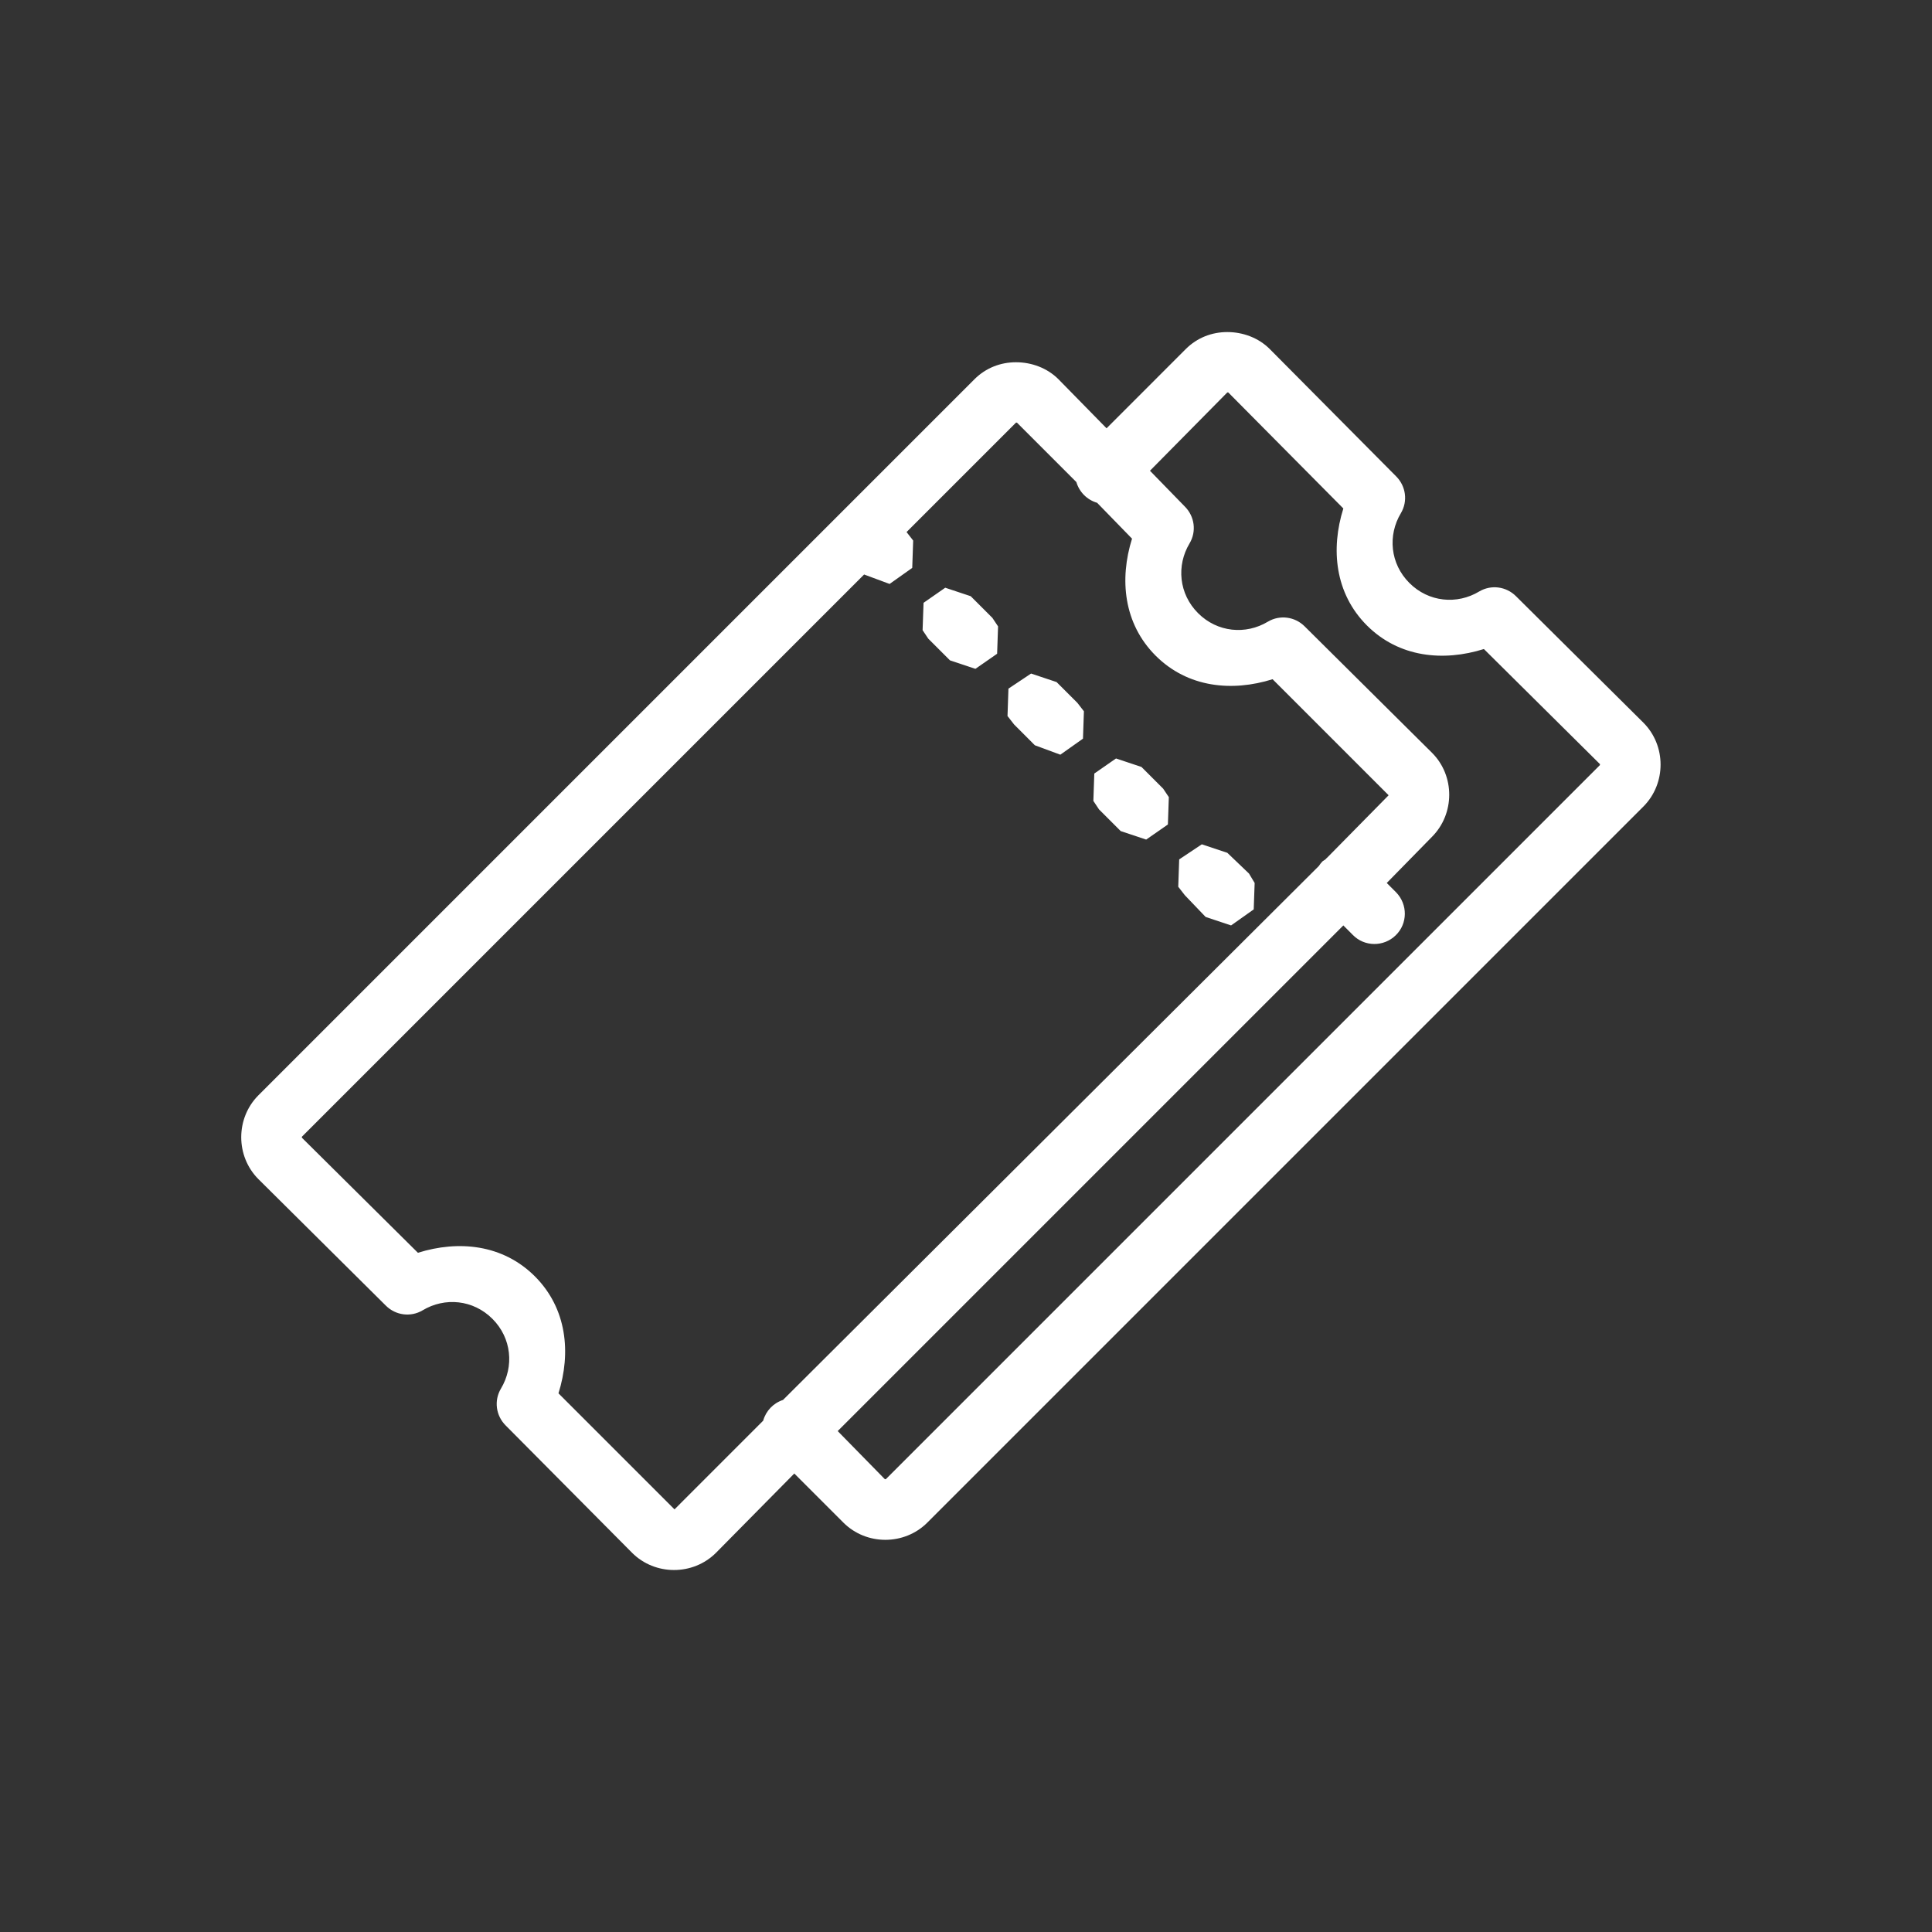 <?xml version="1.0" encoding="UTF-8"?>
<svg xmlns="http://www.w3.org/2000/svg" width="64" height="64" viewBox="0 0 64 64" fill="none">
  <rect x="0" y="0" width="64" height="64" fill="#333333" stroke="none"/>
  <path d="M40.656 11C40.148 11 39.66 11.184 39.281 11.562L36.656 14.188L35.062 12.562C34.684 12.184 34.164 12 33.656 12C33.148 12 32.66 12.184 32.281 12.562L8.562 36.281C7.801 37.043 7.801 38.301 8.562 39.062L12.781 43.25C13.105 43.574 13.605 43.641 14 43.406C14.734 42.965 15.676 43.051 16.312 43.688C16.949 44.324 17.035 45.266 16.594 46C16.359 46.395 16.426 46.895 16.75 47.219L20.938 51.438C21.699 52.199 22.957 52.199 23.719 51.438L26.312 48.812L27.938 50.438C28.699 51.199 29.957 51.199 30.719 50.438L54.438 26.719C55.199 25.957 55.199 24.699 54.438 23.938L50.219 19.75C49.895 19.426 49.395 19.359 49 19.594C48.266 20.035 47.324 19.949 46.688 19.312C46.051 18.676 45.965 17.734 46.406 17C46.641 16.605 46.574 16.105 46.25 15.781L42.062 11.562C41.684 11.184 41.164 11 40.656 11ZM40.656 13H40.688L44.5 16.844C44.078 18.188 44.219 19.656 45.281 20.719C46.344 21.781 47.812 21.922 49.156 21.5L53 25.312V25.344L29.344 49H29.312L27.75 47.406L44.5 30.656L44.812 30.969C45.199 31.367 45.836 31.371 46.234 30.984C46.633 30.598 46.637 29.961 46.25 29.562L45.938 29.25L47.438 27.719C48.195 26.957 48.199 25.699 47.438 24.938L43.219 20.75C42.895 20.426 42.395 20.359 42 20.594C41.266 21.035 40.324 20.949 39.688 20.312C39.051 19.676 38.965 18.734 39.406 18C39.641 17.605 39.574 17.105 39.25 16.781L38.094 15.594L40.656 13ZM33.656 14H33.688L35.656 15.969C35.754 16.301 36.012 16.559 36.344 16.656L37.5 17.844C37.078 19.188 37.219 20.656 38.281 21.719C39.344 22.781 40.812 22.922 42.156 22.5L46 26.344L43.969 28.406C43.945 28.426 43.926 28.445 43.906 28.469L43.812 28.531C43.766 28.578 43.723 28.633 43.688 28.688L25.938 46.375C25.617 46.48 25.371 46.738 25.281 47.062L22.344 50L18.5 46.156C18.922 44.812 18.781 43.344 17.719 42.281C16.656 41.219 15.188 41.078 13.844 41.5L10 37.688V37.656L28.625 19.031L29.469 19.344L30.219 18.812L30.25 17.906L30.031 17.625L33.656 14ZM31.312 19.469L30.594 19.969L30.562 20.875L30.75 21.156L31.469 21.875L32.312 22.156L33.031 21.656L33.062 20.75L32.875 20.469L32.156 19.75L31.312 19.469ZM34.156 22.312L33.406 22.812L33.375 23.719L33.594 24L34.281 24.688L35.125 25L35.875 24.469L35.906 23.562L35.688 23.281L35 22.594L34.156 22.312ZM36.969 25.125L36.25 25.625L36.219 26.531L36.406 26.812L37.125 27.531L37.969 27.812L38.688 27.312L38.719 26.406L38.531 26.125L37.812 25.406L36.969 25.125ZM39.812 27.969L39.062 28.469L39.031 29.375L39.25 29.656L39.938 30.375L40.781 30.656L41.531 30.125L41.562 29.25L41.375 28.938L40.656 28.25L39.812 27.969Z" fill="white"></path>
</svg>
